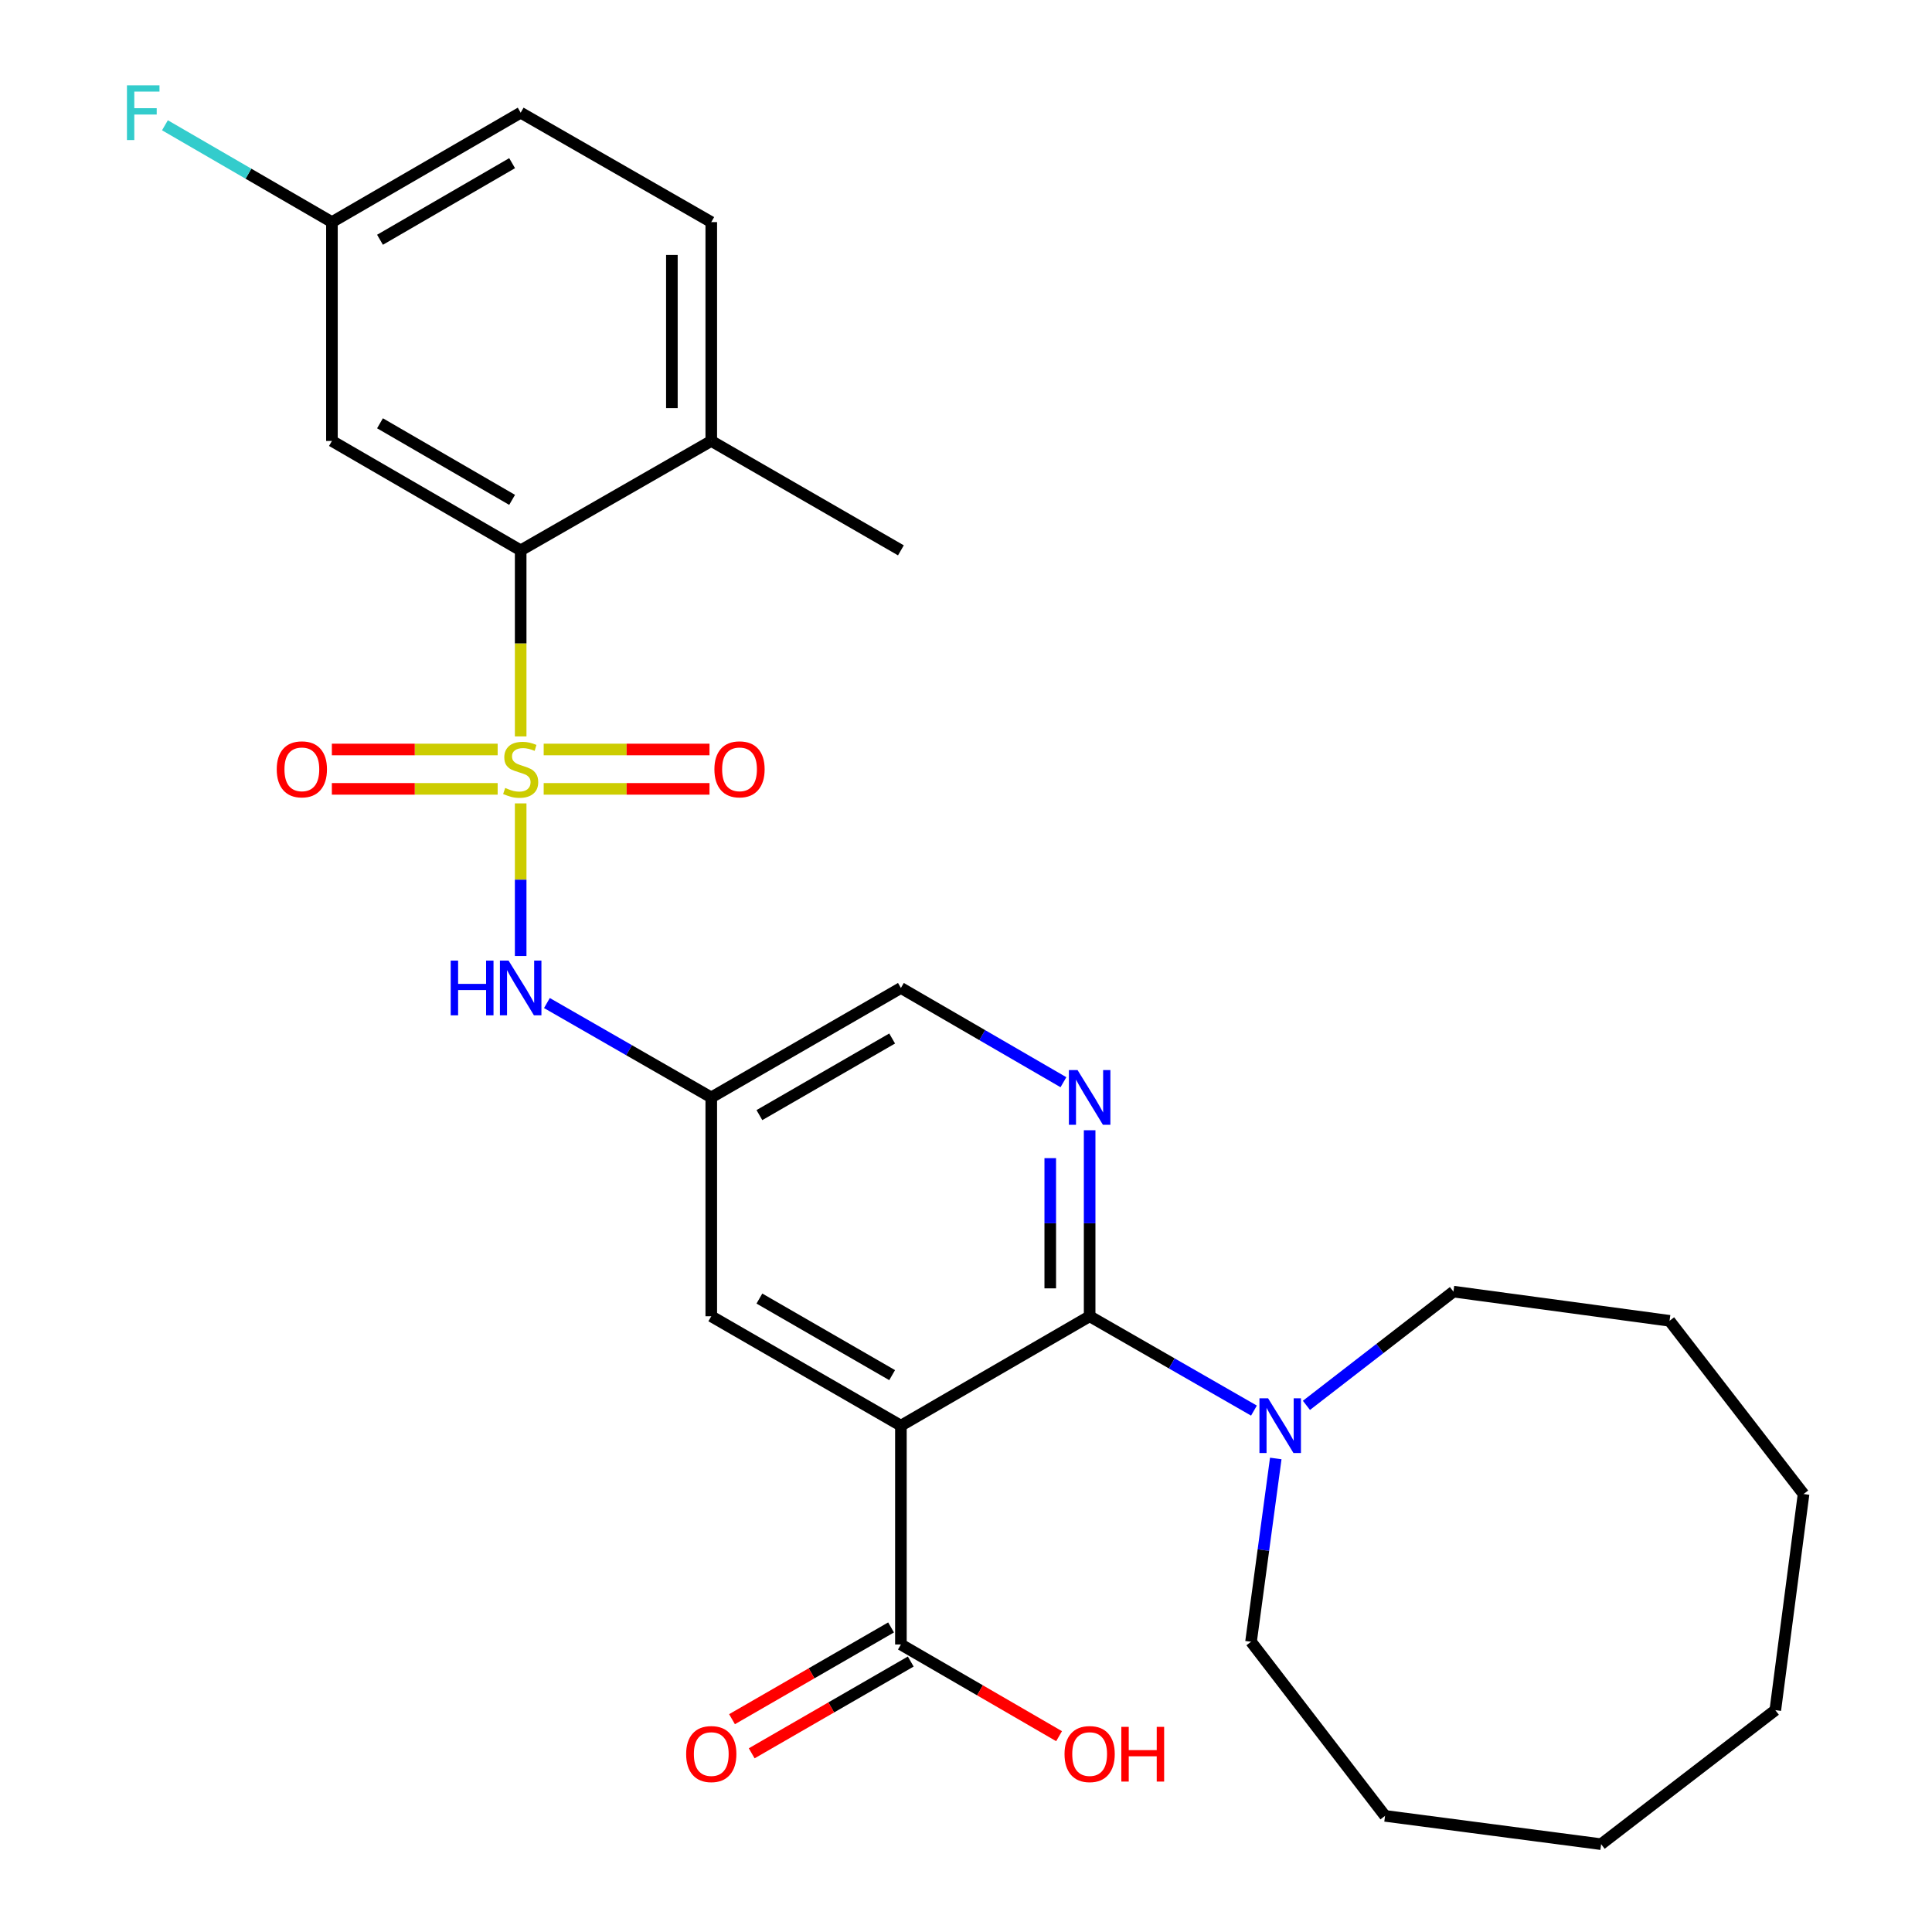 <?xml version='1.0' encoding='iso-8859-1'?>
<svg version='1.1' baseProfile='full'
              xmlns='http://www.w3.org/2000/svg'
                      xmlns:rdkit='http://www.rdkit.org/xml'
                      xmlns:xlink='http://www.w3.org/1999/xlink'
                  xml:space='preserve'
width='1000px' height='1000px' viewBox='0 0 1000 1000'>
<!-- END OF HEADER -->
<rect style='opacity:1.0;fill:#FFFFFF;stroke:none' width='1000' height='1000' x='0' y='0'> </rect>
<path class='bond-2' d='M 269.499,381.171 L 269.499,333.015' style='fill:none;fill-rule:evenodd;stroke:#CCCC00;stroke-width:6px;stroke-linecap:butt;stroke-linejoin:miter;stroke-opacity:1' />
<path class='bond-2' d='M 269.499,333.015 L 269.499,284.86' style='fill:none;fill-rule:evenodd;stroke:#000000;stroke-width:6px;stroke-linecap:butt;stroke-linejoin:miter;stroke-opacity:1' />
<path class='bond-4' d='M 269.499,415.833 L 269.499,455.329' style='fill:none;fill-rule:evenodd;stroke:#CCCC00;stroke-width:6px;stroke-linecap:butt;stroke-linejoin:miter;stroke-opacity:1' />
<path class='bond-4' d='M 269.499,455.329 L 269.499,494.824' style='fill:none;fill-rule:evenodd;stroke:#0000FF;stroke-width:6px;stroke-linecap:butt;stroke-linejoin:miter;stroke-opacity:1' />
<path class='bond-8' d='M 281.411,408.315 L 324.325,408.315' style='fill:none;fill-rule:evenodd;stroke:#CCCC00;stroke-width:6px;stroke-linecap:butt;stroke-linejoin:miter;stroke-opacity:1' />
<path class='bond-8' d='M 324.325,408.315 L 367.239,408.315' style='fill:none;fill-rule:evenodd;stroke:#FF0000;stroke-width:6px;stroke-linecap:butt;stroke-linejoin:miter;stroke-opacity:1' />
<path class='bond-8' d='M 281.411,387.93 L 324.325,387.93' style='fill:none;fill-rule:evenodd;stroke:#CCCC00;stroke-width:6px;stroke-linecap:butt;stroke-linejoin:miter;stroke-opacity:1' />
<path class='bond-8' d='M 324.325,387.93 L 367.239,387.93' style='fill:none;fill-rule:evenodd;stroke:#FF0000;stroke-width:6px;stroke-linecap:butt;stroke-linejoin:miter;stroke-opacity:1' />
<path class='bond-9' d='M 257.588,387.93 L 214.68,387.93' style='fill:none;fill-rule:evenodd;stroke:#CCCC00;stroke-width:6px;stroke-linecap:butt;stroke-linejoin:miter;stroke-opacity:1' />
<path class='bond-9' d='M 214.68,387.93 L 171.771,387.93' style='fill:none;fill-rule:evenodd;stroke:#FF0000;stroke-width:6px;stroke-linecap:butt;stroke-linejoin:miter;stroke-opacity:1' />
<path class='bond-9' d='M 257.588,408.315 L 214.68,408.315' style='fill:none;fill-rule:evenodd;stroke:#CCCC00;stroke-width:6px;stroke-linecap:butt;stroke-linejoin:miter;stroke-opacity:1' />
<path class='bond-9' d='M 214.68,408.315 L 171.771,408.315' style='fill:none;fill-rule:evenodd;stroke:#FF0000;stroke-width:6px;stroke-linecap:butt;stroke-linejoin:miter;stroke-opacity:1' />
<path class='bond-0' d='M 466.307,737.92 L 368.152,681.294' style='fill:none;fill-rule:evenodd;stroke:#000000;stroke-width:6px;stroke-linecap:butt;stroke-linejoin:miter;stroke-opacity:1' />
<path class='bond-0' d='M 461.77,711.768 L 393.062,672.131' style='fill:none;fill-rule:evenodd;stroke:#000000;stroke-width:6px;stroke-linecap:butt;stroke-linejoin:miter;stroke-opacity:1' />
<path class='bond-6' d='M 466.307,737.92 L 466.307,851.182' style='fill:none;fill-rule:evenodd;stroke:#000000;stroke-width:6px;stroke-linecap:butt;stroke-linejoin:miter;stroke-opacity:1' />
<path class='bond-29' d='M 466.307,737.92 L 563.997,681.294' style='fill:none;fill-rule:evenodd;stroke:#000000;stroke-width:6px;stroke-linecap:butt;stroke-linejoin:miter;stroke-opacity:1' />
<path class='bond-1' d='M 563.997,681.294 L 563.997,633.153' style='fill:none;fill-rule:evenodd;stroke:#000000;stroke-width:6px;stroke-linecap:butt;stroke-linejoin:miter;stroke-opacity:1' />
<path class='bond-1' d='M 563.997,633.153 L 563.997,585.013' style='fill:none;fill-rule:evenodd;stroke:#0000FF;stroke-width:6px;stroke-linecap:butt;stroke-linejoin:miter;stroke-opacity:1' />
<path class='bond-1' d='M 543.611,666.852 L 543.611,633.153' style='fill:none;fill-rule:evenodd;stroke:#000000;stroke-width:6px;stroke-linecap:butt;stroke-linejoin:miter;stroke-opacity:1' />
<path class='bond-1' d='M 543.611,633.153 L 543.611,599.455' style='fill:none;fill-rule:evenodd;stroke:#0000FF;stroke-width:6px;stroke-linecap:butt;stroke-linejoin:miter;stroke-opacity:1' />
<path class='bond-5' d='M 563.997,681.294 L 606.52,705.708' style='fill:none;fill-rule:evenodd;stroke:#000000;stroke-width:6px;stroke-linecap:butt;stroke-linejoin:miter;stroke-opacity:1' />
<path class='bond-5' d='M 606.52,705.708 L 649.043,730.121' style='fill:none;fill-rule:evenodd;stroke:#0000FF;stroke-width:6px;stroke-linecap:butt;stroke-linejoin:miter;stroke-opacity:1' />
<path class='bond-11' d='M 269.499,284.86 L 171.809,228.235' style='fill:none;fill-rule:evenodd;stroke:#000000;stroke-width:6px;stroke-linecap:butt;stroke-linejoin:miter;stroke-opacity:1' />
<path class='bond-11' d='M 265.069,258.73 L 196.686,219.092' style='fill:none;fill-rule:evenodd;stroke:#000000;stroke-width:6px;stroke-linecap:butt;stroke-linejoin:miter;stroke-opacity:1' />
<path class='bond-12' d='M 269.499,284.86 L 368.152,228.235' style='fill:none;fill-rule:evenodd;stroke:#000000;stroke-width:6px;stroke-linecap:butt;stroke-linejoin:miter;stroke-opacity:1' />
<path class='bond-3' d='M 550.433,560.156 L 508.37,535.764' style='fill:none;fill-rule:evenodd;stroke:#0000FF;stroke-width:6px;stroke-linecap:butt;stroke-linejoin:miter;stroke-opacity:1' />
<path class='bond-3' d='M 508.37,535.764 L 466.307,511.373' style='fill:none;fill-rule:evenodd;stroke:#000000;stroke-width:6px;stroke-linecap:butt;stroke-linejoin:miter;stroke-opacity:1' />
<path class='bond-7' d='M 283.083,519.173 L 325.618,543.597' style='fill:none;fill-rule:evenodd;stroke:#0000FF;stroke-width:6px;stroke-linecap:butt;stroke-linejoin:miter;stroke-opacity:1' />
<path class='bond-7' d='M 325.618,543.597 L 368.152,568.021' style='fill:none;fill-rule:evenodd;stroke:#000000;stroke-width:6px;stroke-linecap:butt;stroke-linejoin:miter;stroke-opacity:1' />
<path class='bond-20' d='M 660.335,754.901 L 653.932,802.333' style='fill:none;fill-rule:evenodd;stroke:#0000FF;stroke-width:6px;stroke-linecap:butt;stroke-linejoin:miter;stroke-opacity:1' />
<path class='bond-20' d='M 653.932,802.333 L 647.53,849.766' style='fill:none;fill-rule:evenodd;stroke:#000000;stroke-width:6px;stroke-linecap:butt;stroke-linejoin:miter;stroke-opacity:1' />
<path class='bond-21' d='M 676.201,727.417 L 714.25,697.98' style='fill:none;fill-rule:evenodd;stroke:#0000FF;stroke-width:6px;stroke-linecap:butt;stroke-linejoin:miter;stroke-opacity:1' />
<path class='bond-21' d='M 714.25,697.98 L 752.299,668.542' style='fill:none;fill-rule:evenodd;stroke:#000000;stroke-width:6px;stroke-linecap:butt;stroke-linejoin:miter;stroke-opacity:1' />
<path class='bond-14' d='M 461.212,842.353 L 420.052,866.104' style='fill:none;fill-rule:evenodd;stroke:#000000;stroke-width:6px;stroke-linecap:butt;stroke-linejoin:miter;stroke-opacity:1' />
<path class='bond-14' d='M 420.052,866.104 L 378.891,889.854' style='fill:none;fill-rule:evenodd;stroke:#FF0000;stroke-width:6px;stroke-linecap:butt;stroke-linejoin:miter;stroke-opacity:1' />
<path class='bond-14' d='M 471.401,860.01 L 430.24,883.76' style='fill:none;fill-rule:evenodd;stroke:#000000;stroke-width:6px;stroke-linecap:butt;stroke-linejoin:miter;stroke-opacity:1' />
<path class='bond-14' d='M 430.24,883.76 L 389.079,907.511' style='fill:none;fill-rule:evenodd;stroke:#FF0000;stroke-width:6px;stroke-linecap:butt;stroke-linejoin:miter;stroke-opacity:1' />
<path class='bond-17' d='M 466.307,851.182 L 507.24,874.913' style='fill:none;fill-rule:evenodd;stroke:#000000;stroke-width:6px;stroke-linecap:butt;stroke-linejoin:miter;stroke-opacity:1' />
<path class='bond-17' d='M 507.24,874.913 L 548.174,898.645' style='fill:none;fill-rule:evenodd;stroke:#FF0000;stroke-width:6px;stroke-linecap:butt;stroke-linejoin:miter;stroke-opacity:1' />
<path class='bond-10' d='M 368.152,568.021 L 368.152,681.294' style='fill:none;fill-rule:evenodd;stroke:#000000;stroke-width:6px;stroke-linecap:butt;stroke-linejoin:miter;stroke-opacity:1' />
<path class='bond-13' d='M 368.152,568.021 L 466.307,511.373' style='fill:none;fill-rule:evenodd;stroke:#000000;stroke-width:6px;stroke-linecap:butt;stroke-linejoin:miter;stroke-opacity:1' />
<path class='bond-13' d='M 393.065,577.179 L 461.773,537.526' style='fill:none;fill-rule:evenodd;stroke:#000000;stroke-width:6px;stroke-linecap:butt;stroke-linejoin:miter;stroke-opacity:1' />
<path class='bond-16' d='M 171.809,228.235 L 171.809,114.961' style='fill:none;fill-rule:evenodd;stroke:#000000;stroke-width:6px;stroke-linecap:butt;stroke-linejoin:miter;stroke-opacity:1' />
<path class='bond-15' d='M 368.152,228.235 L 368.152,114.961' style='fill:none;fill-rule:evenodd;stroke:#000000;stroke-width:6px;stroke-linecap:butt;stroke-linejoin:miter;stroke-opacity:1' />
<path class='bond-15' d='M 347.767,211.244 L 347.767,131.952' style='fill:none;fill-rule:evenodd;stroke:#000000;stroke-width:6px;stroke-linecap:butt;stroke-linejoin:miter;stroke-opacity:1' />
<path class='bond-22' d='M 368.152,228.235 L 466.307,284.86' style='fill:none;fill-rule:evenodd;stroke:#000000;stroke-width:6px;stroke-linecap:butt;stroke-linejoin:miter;stroke-opacity:1' />
<path class='bond-18' d='M 368.152,114.961 L 269.499,58.325' style='fill:none;fill-rule:evenodd;stroke:#000000;stroke-width:6px;stroke-linecap:butt;stroke-linejoin:miter;stroke-opacity:1' />
<path class='bond-19' d='M 171.809,114.961 L 128.591,89.903' style='fill:none;fill-rule:evenodd;stroke:#000000;stroke-width:6px;stroke-linecap:butt;stroke-linejoin:miter;stroke-opacity:1' />
<path class='bond-19' d='M 128.591,89.903 L 85.374,64.844' style='fill:none;fill-rule:evenodd;stroke:#33CCCC;stroke-width:6px;stroke-linecap:butt;stroke-linejoin:miter;stroke-opacity:1' />
<path class='bond-28' d='M 171.809,114.961 L 269.499,58.325' style='fill:none;fill-rule:evenodd;stroke:#000000;stroke-width:6px;stroke-linecap:butt;stroke-linejoin:miter;stroke-opacity:1' />
<path class='bond-28' d='M 196.687,124.102 L 265.07,84.456' style='fill:none;fill-rule:evenodd;stroke:#000000;stroke-width:6px;stroke-linecap:butt;stroke-linejoin:miter;stroke-opacity:1' />
<path class='bond-24' d='M 647.53,849.766 L 716.896,939.891' style='fill:none;fill-rule:evenodd;stroke:#000000;stroke-width:6px;stroke-linecap:butt;stroke-linejoin:miter;stroke-opacity:1' />
<path class='bond-23' d='M 752.299,668.542 L 864.156,683.65' style='fill:none;fill-rule:evenodd;stroke:#000000;stroke-width:6px;stroke-linecap:butt;stroke-linejoin:miter;stroke-opacity:1' />
<path class='bond-26' d='M 864.156,683.65 L 933.522,773.322' style='fill:none;fill-rule:evenodd;stroke:#000000;stroke-width:6px;stroke-linecap:butt;stroke-linejoin:miter;stroke-opacity:1' />
<path class='bond-25' d='M 716.896,939.891 L 828.743,954.545' style='fill:none;fill-rule:evenodd;stroke:#000000;stroke-width:6px;stroke-linecap:butt;stroke-linejoin:miter;stroke-opacity:1' />
<path class='bond-30' d='M 828.743,954.545 L 918.902,885.168' style='fill:none;fill-rule:evenodd;stroke:#000000;stroke-width:6px;stroke-linecap:butt;stroke-linejoin:miter;stroke-opacity:1' />
<path class='bond-27' d='M 933.522,773.322 L 918.902,885.168' style='fill:none;fill-rule:evenodd;stroke:#000000;stroke-width:6px;stroke-linecap:butt;stroke-linejoin:miter;stroke-opacity:1' />
<path  class='atom-0' d='M 261.499 407.842
Q 261.819 407.962, 263.139 408.522
Q 264.459 409.082, 265.899 409.442
Q 267.379 409.762, 268.819 409.762
Q 271.499 409.762, 273.059 408.482
Q 274.619 407.162, 274.619 404.882
Q 274.619 403.322, 273.819 402.362
Q 273.059 401.402, 271.859 400.882
Q 270.659 400.362, 268.659 399.762
Q 266.139 399.002, 264.619 398.282
Q 263.139 397.562, 262.059 396.042
Q 261.019 394.522, 261.019 391.962
Q 261.019 388.402, 263.419 386.202
Q 265.859 384.002, 270.659 384.002
Q 273.939 384.002, 277.659 385.562
L 276.739 388.642
Q 273.339 387.242, 270.779 387.242
Q 268.019 387.242, 266.499 388.402
Q 264.979 389.522, 265.019 391.482
Q 265.019 393.002, 265.779 393.922
Q 266.579 394.842, 267.699 395.362
Q 268.859 395.882, 270.779 396.482
Q 273.339 397.282, 274.859 398.082
Q 276.379 398.882, 277.459 400.522
Q 278.579 402.122, 278.579 404.882
Q 278.579 408.802, 275.939 410.922
Q 273.339 413.002, 268.979 413.002
Q 266.459 413.002, 264.539 412.442
Q 262.659 411.922, 260.419 411.002
L 261.499 407.842
' fill='#CCCC00'/>
<path  class='atom-4' d='M 557.737 553.861
L 567.017 568.861
Q 567.937 570.341, 569.417 573.021
Q 570.897 575.701, 570.977 575.861
L 570.977 553.861
L 574.737 553.861
L 574.737 582.181
L 570.857 582.181
L 560.897 565.781
Q 559.737 563.861, 558.497 561.661
Q 557.297 559.461, 556.937 558.781
L 556.937 582.181
L 553.257 582.181
L 553.257 553.861
L 557.737 553.861
' fill='#0000FF'/>
<path  class='atom-5' d='M 233.279 497.213
L 237.119 497.213
L 237.119 509.253
L 251.599 509.253
L 251.599 497.213
L 255.439 497.213
L 255.439 525.533
L 251.599 525.533
L 251.599 512.453
L 237.119 512.453
L 237.119 525.533
L 233.279 525.533
L 233.279 497.213
' fill='#0000FF'/>
<path  class='atom-5' d='M 263.239 497.213
L 272.519 512.213
Q 273.439 513.693, 274.919 516.373
Q 276.399 519.053, 276.479 519.213
L 276.479 497.213
L 280.239 497.213
L 280.239 525.533
L 276.359 525.533
L 266.399 509.133
Q 265.239 507.213, 263.999 505.013
Q 262.799 502.813, 262.439 502.133
L 262.439 525.533
L 258.759 525.533
L 258.759 497.213
L 263.239 497.213
' fill='#0000FF'/>
<path  class='atom-6' d='M 656.367 723.76
L 665.647 738.76
Q 666.567 740.24, 668.047 742.92
Q 669.527 745.6, 669.607 745.76
L 669.607 723.76
L 673.367 723.76
L 673.367 752.08
L 669.487 752.08
L 659.527 735.68
Q 658.367 733.76, 657.127 731.56
Q 655.927 729.36, 655.567 728.68
L 655.567 752.08
L 651.887 752.08
L 651.887 723.76
L 656.367 723.76
' fill='#0000FF'/>
<path  class='atom-9' d='M 369.773 398.202
Q 369.773 391.402, 373.133 387.602
Q 376.493 383.802, 382.773 383.802
Q 389.053 383.802, 392.413 387.602
Q 395.773 391.402, 395.773 398.202
Q 395.773 405.082, 392.373 409.002
Q 388.973 412.882, 382.773 412.882
Q 376.533 412.882, 373.133 409.002
Q 369.773 405.122, 369.773 398.202
M 382.773 409.682
Q 387.093 409.682, 389.413 406.802
Q 391.773 403.882, 391.773 398.202
Q 391.773 392.642, 389.413 389.842
Q 387.093 387.002, 382.773 387.002
Q 378.453 387.002, 376.093 389.802
Q 373.773 392.602, 373.773 398.202
Q 373.773 403.922, 376.093 406.802
Q 378.453 409.682, 382.773 409.682
' fill='#FF0000'/>
<path  class='atom-10' d='M 143.237 398.202
Q 143.237 391.402, 146.597 387.602
Q 149.957 383.802, 156.237 383.802
Q 162.517 383.802, 165.877 387.602
Q 169.237 391.402, 169.237 398.202
Q 169.237 405.082, 165.837 409.002
Q 162.437 412.882, 156.237 412.882
Q 149.997 412.882, 146.597 409.002
Q 143.237 405.122, 143.237 398.202
M 156.237 409.682
Q 160.557 409.682, 162.877 406.802
Q 165.237 403.882, 165.237 398.202
Q 165.237 392.642, 162.877 389.842
Q 160.557 387.002, 156.237 387.002
Q 151.917 387.002, 149.557 389.802
Q 147.237 392.602, 147.237 398.202
Q 147.237 403.922, 149.557 406.802
Q 151.917 409.682, 156.237 409.682
' fill='#FF0000'/>
<path  class='atom-15' d='M 355.152 907.898
Q 355.152 901.098, 358.512 897.298
Q 361.872 893.498, 368.152 893.498
Q 374.432 893.498, 377.792 897.298
Q 381.152 901.098, 381.152 907.898
Q 381.152 914.778, 377.752 918.698
Q 374.352 922.578, 368.152 922.578
Q 361.912 922.578, 358.512 918.698
Q 355.152 914.818, 355.152 907.898
M 368.152 919.378
Q 372.472 919.378, 374.792 916.498
Q 377.152 913.578, 377.152 907.898
Q 377.152 902.338, 374.792 899.538
Q 372.472 896.698, 368.152 896.698
Q 363.832 896.698, 361.472 899.498
Q 359.152 902.298, 359.152 907.898
Q 359.152 913.618, 361.472 916.498
Q 363.832 919.378, 368.152 919.378
' fill='#FF0000'/>
<path  class='atom-18' d='M 550.997 907.898
Q 550.997 901.098, 554.357 897.298
Q 557.717 893.498, 563.997 893.498
Q 570.277 893.498, 573.637 897.298
Q 576.997 901.098, 576.997 907.898
Q 576.997 914.778, 573.597 918.698
Q 570.197 922.578, 563.997 922.578
Q 557.757 922.578, 554.357 918.698
Q 550.997 914.818, 550.997 907.898
M 563.997 919.378
Q 568.317 919.378, 570.637 916.498
Q 572.997 913.578, 572.997 907.898
Q 572.997 902.338, 570.637 899.538
Q 568.317 896.698, 563.997 896.698
Q 559.677 896.698, 557.317 899.498
Q 554.997 902.298, 554.997 907.898
Q 554.997 913.618, 557.317 916.498
Q 559.677 919.378, 563.997 919.378
' fill='#FF0000'/>
<path  class='atom-18' d='M 580.397 893.818
L 584.237 893.818
L 584.237 905.858
L 598.717 905.858
L 598.717 893.818
L 602.557 893.818
L 602.557 922.138
L 598.717 922.138
L 598.717 909.058
L 584.237 909.058
L 584.237 922.138
L 580.397 922.138
L 580.397 893.818
' fill='#FF0000'/>
<path  class='atom-20' d='M 65.711 44.165
L 82.551 44.165
L 82.551 47.405
L 69.511 47.405
L 69.511 56.005
L 81.111 56.005
L 81.111 59.285
L 69.511 59.285
L 69.511 72.485
L 65.711 72.485
L 65.711 44.165
' fill='#33CCCC'/>
</svg>
